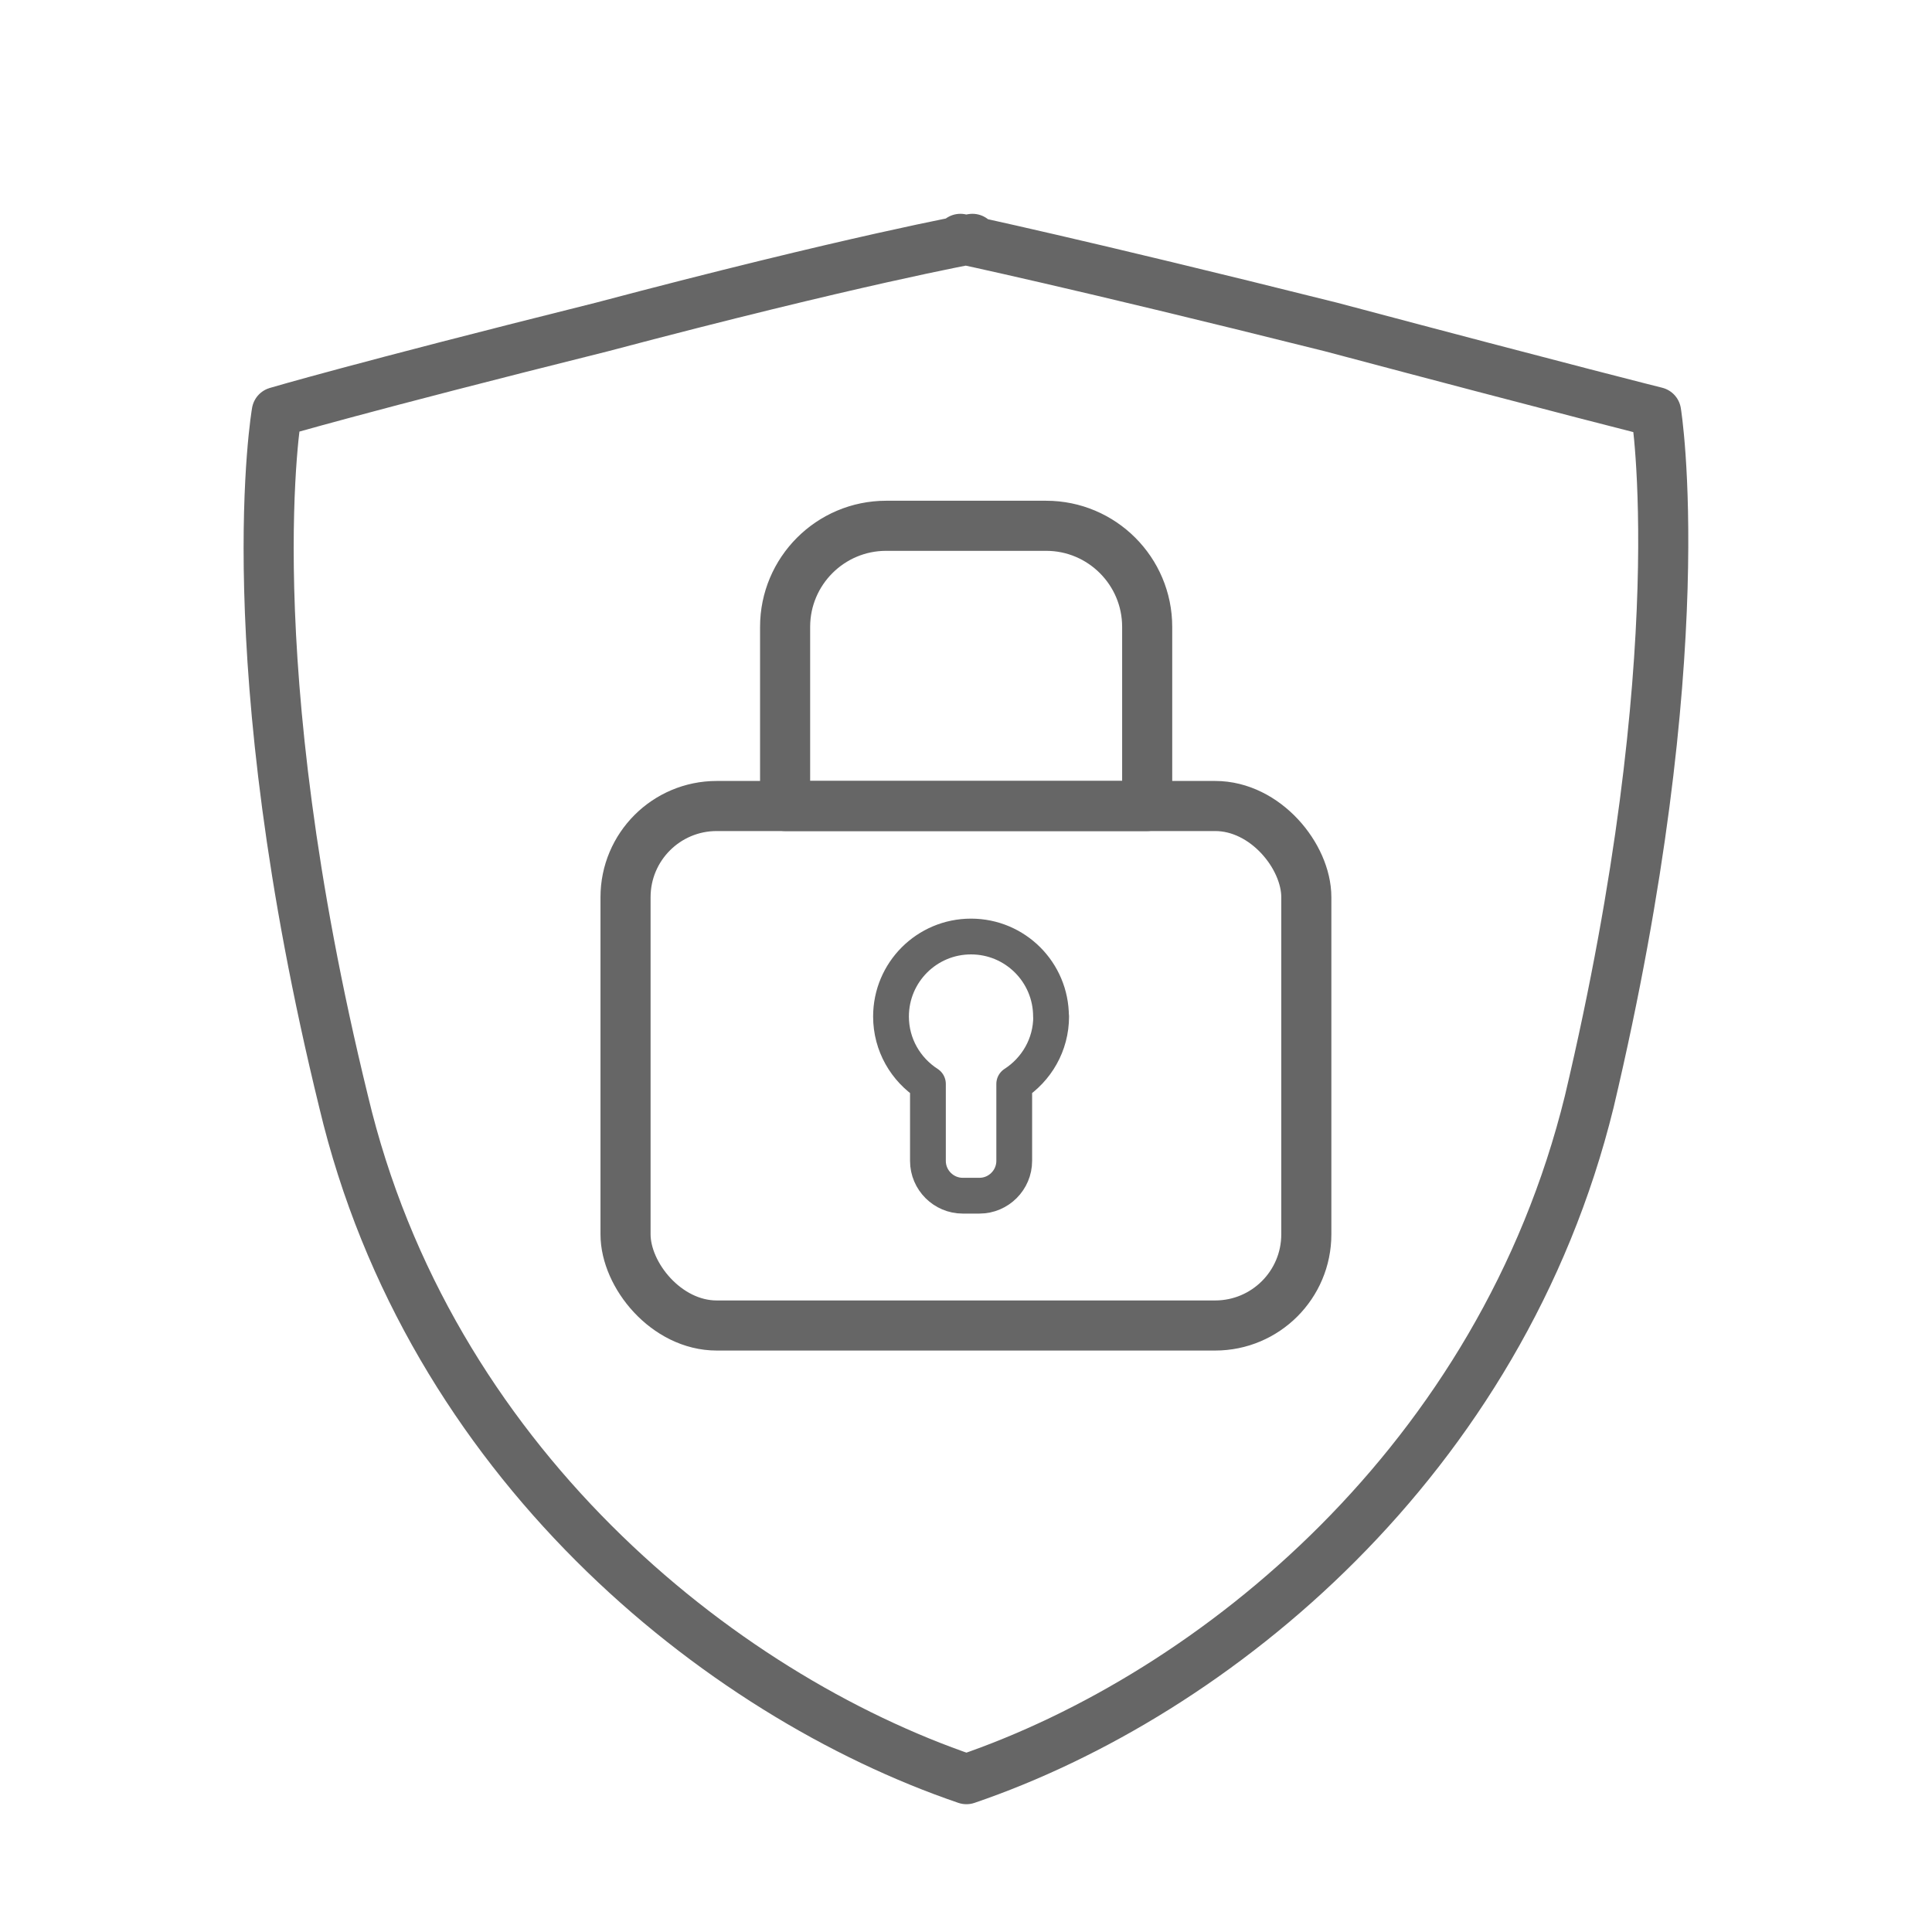 <?xml version="1.0" encoding="UTF-8"?>
<svg id="_圖層_1" xmlns="http://www.w3.org/2000/svg" version="1.1" viewBox="0 0 135 135">
  <!-- Generator: Adobe Illustrator 29.5.1, SVG Export Plug-In . SVG Version: 2.1.0 Build 141)  -->
  <defs>
    <style>
      .st0 {
        stroke-width: 3.5px;
      }

      .st0, .st1 {
        fill: none;
        stroke: #666;
        stroke-linecap: round;
        stroke-linejoin: round;
      }

      .st1 {
        stroke-width: 2.5px;
      }
    </style>
  </defs>
  <path class="st0" d="M67.11,16.69s8.07,1.7,25.9,6.16c16.77,4.46,22.71,5.94,22.71,5.94,0,0,2.76,16.77-4.67,48.19-6.16,25.05-26.11,41.4-43.52,47.34-17.41-5.94-37.57-22.29-43.52-47.34-7.64-31.21-4.67-48.19-4.67-48.19,0,0,5.73-1.7,22.71-5.94,17.62-4.67,25.9-6.16,25.9-6.16"/>
  <rect class="st0" x="43.71" y="56.32" width="47.57" height="36.3" rx="6.37" ry="6.37"/>
  <path class="st0" d="M61.91,36.74h11.19c3.89,0,7.06,3.16,7.06,7.06v12.52h-25.3v-12.52c0-3.89,3.16-7.06,7.06-7.06Z"/>
  <path class="st1" d="M73.44,71.03c0-3.09-2.5-5.59-5.59-5.59s-5.59,2.5-5.59,5.59c0,1.98,1.03,3.71,2.58,4.71v5.38c0,1.34,1.1,2.43,2.43,2.43h1.17c1.34,0,2.43-1.1,2.43-2.43v-5.38c1.55-1,2.58-2.73,2.58-4.71Z"/>
</svg>